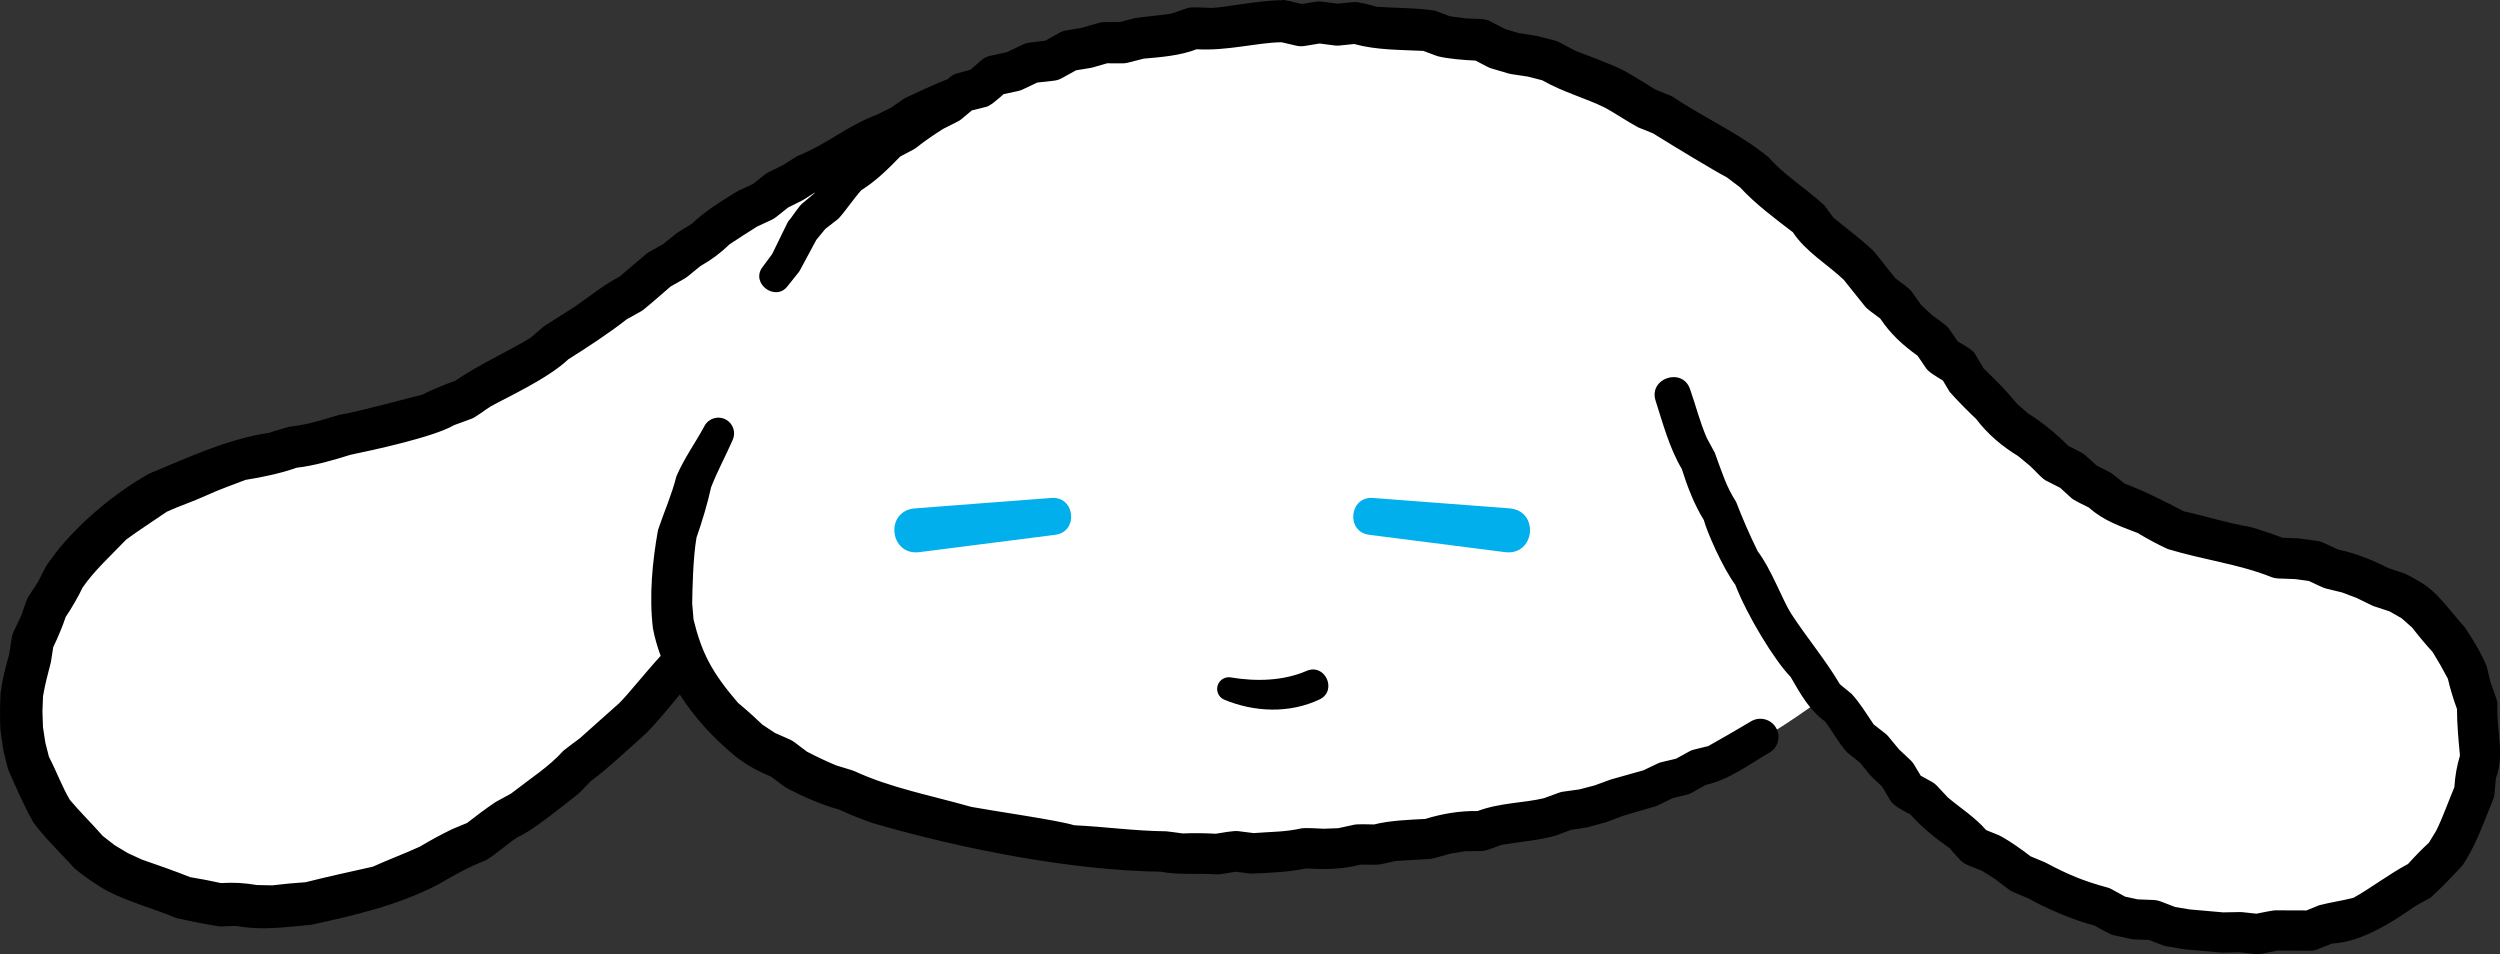 <?xml version="1.0" encoding="UTF-8"?>
<svg id="_レイヤー_2" data-name="レイヤー 2" xmlns="http://www.w3.org/2000/svg" viewBox="0 0 112.25 42.845">
  <rect x="0" y="0" width="112.25" height="42.845" fill="#333333" stroke="none"/>
  <defs>
    <style>
      .cls-1 {
        fill: #fff;
      }

      .cls-2 {
        fill: #00afec;
      }
    </style>
  </defs>
  <g id="_レイヤー_1-2" data-name="レイヤー 1">
    <g>
      <path class="cls-1" d="M110.43,29.457c-2.108-4.066-7.003-4.066-11.144-5.195-5.956-1.624-10.316-6.626-10.316-6.626,0,0-5.723-6.099-8.96-8.885-3.238-2.786-8.861-5.767-13.479-6.852-6.202-1.457-13.173-.9-18.448.452-.768.197-2.542.877-3.338,1.144-1.349.571-7.15,3.433-11.116,5.91-3.45,2.155-8.322,6.427-13.482,8.834-5.266,2.456-16.039,1.205-18.796,11.327-1.671,6.136,3.241,11.4,10.965,11.112,8.188-.306,15.225-7.214,18.487-10.989l.009-.017c.084.201.162.403.266.602,3.073,5.856,15.739,8.23,24.449,8.009,11.1-.281,18.945-2.428,23.606-5.129.995-.577,2.228-1.443,2.933-1.961,3.184,4.261,8.76,10.3,18.575,10.69,9.792.389,12.447-7.298,9.789-12.424Z"/>
      <path class="cls-2" d="M47.384,24.012l-6.127.782c-1.291.143-1.538-1.775-.25-1.962.055-.009,6.152-.468,6.209-.474,1.057-.079,1.219,1.517.168,1.654h0Z"/>
      <path class="cls-2" d="M61.639,22.358l6.159.469c1.325.128,1.126,2.109-.2,1.967,0,0-6.127-.782-6.127-.782-1.051-.136-.888-1.732.168-1.654h0Z"/>
      <path d="M59.263,31.398c-1.37.652-2.945.577-4.301.016-.265-.118-.385-.427-.268-.693.1-.226.339-.346.571-.305,1.138.192,2.366.157,3.407-.296.822-.346,1.384.878.59,1.278h0Z"/>
      <path d="M112.133,31.639c.002-.097-.019-.201-.054-.296,0,0-.221-.614-.251-.696-.021-.085-.174-.72-.174-.72-.254-.622-.616-1.211-.989-1.77-.542-.584-1.067-1.357-1.707-1.837-.212-.154-.77-.48-1.017-.581.018.01-.556-.186-.708-.233-.696-.364-1.513-.679-2.267-.837l-.657-.305c-.08-.037-.171-.065-.263-.077l-.796-.108-.089-.008s-.493-.019-.678-.026c-.476-.179-.956-.345-1.445-.486-1.039-.172-1.965-.477-2.987-.702-.874-.454-1.742-.899-2.664-1.25l-.518-.412c-.046-.036-.1-.072-.153-.099l-.585-.3-.49-.445c-.059-.053-.129-.102-.202-.14l-.573-.291c-.508-.516-1.183-1.079-1.793-1.448l-.495-.427c-.455-.56-.992-1.106-1.514-1.602-.114-.192-.352-.592-.352-.592-.087-.23-.535-.452-.816-.627-.12-.177-.353-.52-.353-.52-.096-.178-.611-.51-.807-.665-.055-.052-.378-.356-.475-.447-.082-.116-.414-.581-.414-.581-.092-.15-.525-.451-.742-.614-.122-.153-.923-1.156-.923-1.156-.024-.03-.053-.062-.082-.089-.573-.551-1.22-1.012-1.789-1.49-.103-.14-.403-.549-.403-.549-.908-.819-1.839-1.386-2.5-2.153-1.298-1.07-2.897-1.766-4.266-2.695-.044-.028-.096-.055-.147-.075.007.01-.537-.224-.689-.281-.46-.288-.921-.577-1.396-.839-.582-.306-1.923-.784-2.178-.89l-.715-.38c-.062-.033-.134-.061-.205-.08l-.781-.202c-.032-.008-.65-.107-.843-.134-.103-.03-.484-.143-.607-.18-.186-.097-.649-.339-.649-.339-.254-.161-.83-.105-1.154-.145l-.677-.089c-.207-.077-.675-.253-.675-.253-.85-.133-1.723-.11-2.615-.176-.259-.069-.884-.247-1.044-.209,0,0-.544.055-.707.072-.162-.021-.701-.092-.701-.092-.087-.011-.183-.011-.274.004l-.636.104c-.304-.075-.87-.224-.88-.171-.968-.003-2.61.33-3.152.344-.181.003-1.005-.066-1.146.024l-.69.237c-.539.082-1.084.119-1.623.197l-.672.177c-.178,0-.702.003-.702.003-.086-.001-.172.012-.259.037.037-.002-.672.19-.749.219-.126.022-.721.123-.721.123-.102.016-.201.051-.296.104,0,0-.428.241-.627.354-.233.028-.716.086-.716.086-.098.01-.194.038-.288.083,0,0-.572.277-.712.344-.234.051-.77.164-.773.169-.14.031-.274.097-.389.199,0,0-.301.265-.475.419-.227.062-.579.157-.579.157l-.023.006c-.118.033-.231.092-.33.178,0,0-.069.06-.093.081-.523.199-1.398.607-1.94.862.019-.008-.482.33-.606.42-.193.097-.797.397-.577.293-1.445.536-2.269,1.345-3.635,1.882-.008.003-.524.332-.635.401l-.668.332c-.053.027-.111.063-.159.101,0,0-.409.324-.536.425-.145.067-.621.287-.621.287-.034.016-.07.035-.102.055-.677.415-1.434.88-2.011,1.439-.11.067-.618.379-.618.379-.031.02-.068.045-.097.069,0,0-.469.38-.568.46-.108.061-.646.364-.646.364-.046.026-.098.061-.139.097.055-.036-.95.8-1.172,1.002-.705.357-1.373.909-2.004,1.343l-1.343.854c-.036.023-.076.053-.11.082l-.55.474c-1.094.657-2.328,1.203-3.382,1.929-.457.156-1.068.411-1.472.619-.5.115-2.687.725-3.761.916-.888.271-1.424.434-2.217.526-.096.023-.726.204-.883.268-1.923.286-3.633,1.109-5.43,1.846-1.507.874-2.842,1.967-3.994,3.323-.044.034-.488.66-.542.717-.03.041-.062.092-.086.139l-.34.67c-.049.075-.415.633-.415.633-.106.132-.257.678-.348.9-.025.051-.336.703-.336.703-.102.177-.146.753-.197,1.008-.16.568-.309,1.141-.386,1.727-.029.487-.044,1.299.002,1.784l.119.793.018.09s.195.778.195.778c.348.783.709,1.638,1.138,2.387.562.76,1.259,1.402,1.85,2.065.398.337,1.07.804,1.533,1.043.967.483,2.056.774,3.037,1.186.644.137,1.299.279,1.951.375.009.002.535-.018.738-.024,1.171.218,2.188.05,3.345-.047,1.966-.426,3.882-.871,5.699-1.801.779-.458,1.391-.799,2.15-1.092.519-.308.962-.746,1.476-1.069.522-.191,1.906-1.305,2.666-1.906l.017-.013.071-.065s.424-.435.512-.526c.56-.378,1.991-1.705,2.462-2.128.539-.536,1.022-1.153,1.517-1.74.671,1.055,1.542,1.989,2.512,2.783.536.418,1.035.673,1.591.905.133.1.563.423.563.423.043.032.094.064.143.089.715.381,1.538.744,2.326.957.496.227,1.001.432,1.516.611,4.118,1.198,8.971,2.129,12.949,2.186.806.155,1.696.062,2.505.119.106.011.611-.076.858-.117.182.023.661.082.661.082.819-.024,1.697-.07,2.512-.231.833.049,1.605.045,2.423-.171.237.004.791.012.894-.013,0,0,.601-.129.711-.152l1.514-.091c.06-.004.127-.015.187-.032-.029.004.602-.166.725-.204l.653-.108c.188-.003.726-.01.726-.01.215.013.685-.199.951-.282.795-.134,1.647-.195,2.427-.417-.003-.008.501-.185.667-.252.163-.025.668-.102.668-.102.008-.001.089-.017.098-.02l.761-.208.012-.003.067-.022c-.049.012.72-.265.729-.274.228-.067,1.453-.429,1.468-.433.041-.012.081-.028.121-.048l.631-.311c.206-.051.685-.167.683-.17.068-.017.135-.044.199-.081,0,0,.489-.279.61-.348,1.058-.228,1.96-.93,2.885-1.46.379-.235.499-.732.268-1.114-.233-.386-.734-.51-1.12-.277-.631.381-1.267.741-1.912,1.106-.16.04-.659.164-.659.164-.068.017-.14.045-.203.081l-.586.324c-.159.038-.66.156-.66.156-.056.014-.116.035-.17.061l-.638.305-1.448.408-.046.015-.012.005c.022-.009-.541.196-.687.251-.09.024-.549.14-.684.178l-.739.103c-.056.008-.116.023-.171.043-.004.003-.499.182-.681.25-.913.218-1.96.197-2.981.576-.793-.016-1.594.122-2.346.354-.686.036-1.613.071-2.298.248-.249-.003-.732-.023-.905.013.009.003-.526.112-.703.155-.174.006-.558.019-.656.024-.195-.011-.815-.044-.977-.021-.755.17-1.285.15-2.17.217-.201-.025-.706-.089-.706-.089-.163-.025-.756.077-.992.118-.494-.028-.988-.034-1.482-.013-.154-.025-.771-.102-.757-.097-1.418-.015-2.703-.203-4.125-.272-.676-.218-3.622-.639-4.61-.823-1.92-.543-3.609-.85-5.254-1.607-.033-.015-.069-.029-.104-.039l-.713-.218c-.445-.187-.881-.393-1.31-.616l-.577-.435c-.055-.04-.12-.08-.185-.108l-.679-.3c-.138-.091-.446-.3-.554-.366-.355-.341-.722-.669-1.102-.984-1.153-1.342-1.627-2.219-1.997-3.743-.017-.208-.06-.722-.06-.722.009-.595.036-2.053.194-2.957.254-.727.489-1.503.655-2.257.274-.706.64-1.377.963-2.111.161-.334.036-.745-.297-.927-.342-.188-.772-.063-.959.279-.392.732-.918,1.456-1.263,2.262-.213.841-.555,1.598-.829,2.421-.255,1.431-.4,2.955-.228,4.403.078.43.203.841.348,1.244-.686.745-1.477,1.749-1.873,2.135.056-.051-1.561,1.387-1.758,1.566-.103.069-.686.513-.745.566-.638.71-1.419,1.197-2.346,1.918l-.653.356-.07.043-.019.013c-.42.286-.826.59-1.226.904l-.652.271-.035.016c-.488.235-.963.495-1.427.773-.68.313-1.403.579-2.12.904-1.042.235-1.984.436-3.02.698-.499.032-.997.079-1.493.14l-.69-.014c-.576-.096-1.029-.122-1.614-.088-.462-.101-.926-.192-1.392-.268-.711-.286-1.448-.54-2.157-.786-.101-.049-.504-.235-.635-.292-.124-.075-.471-.285-.588-.353-.06-.047-.442-.343-.536-.416-.503-.575-1.029-1.08-1.482-1.627-.363-.624-.558-1.192-.936-1.931l-.161-.636c-.012-.076-.092-.604-.106-.692-.003-.095-.022-.654-.024-.711l.027-.687c.087-.516.224-1.021.354-1.528l.103-.667c.188-.384.43-.955.559-1.354.248-.363.578-.932.758-1.318.526-.762,1.187-1.353,1.958-2.156.587-.432,1.205-.823,1.827-1.252.561-.259,1.182-.458,1.77-.729.591-.273,1.16-.466,1.766-.701.757-.122,1.566-.288,2.293-.545.81-.093,1.646-.342,2.416-.581,1.046-.219,3.725-.791,4.661-1.335l.761-.278c.171-.047.71-.467.875-.561.722-.402,2.566-1.243,3.484-2.113.792-.492,1.912-1.233,2.621-1.796.164-.091.654-.364.654-.364.098-.041,1.046-.876,1.316-1.108.122-.069.634-.36.634-.36.042-.024.088-.055.126-.086,0,0,.496-.403.578-.471.529-.306.865-.555,1.319-.985.406-.269.815-.533,1.229-.791.096-.045.66-.307.66-.307.061-.029.127-.068.182-.112,0,0,.434-.345.548-.435.132-.066.62-.31.62-.31.026-.013.055-.029.081-.046l.507-.322c-.009.013-.018.026-.026.039-.173.146-.532.447-.532.447-.142.094-.499.661-.625.788-.021.028-.04.059-.056.092,0,0-.64,1.309-.685,1.402l-.431.583c-.556.729.586,1.569,1.12.861l.502-.628c.024-.034.056-.074.072-.114l.718-1.337c.056-.068.317-.387.407-.496.133-.103.589-.458.589-.458.364-.404.662-.873,1.028-1.281.65-.403,1.215-.964,1.745-1.51.155-.082.602-.318.602-.318.039-.021.082-.048.117-.076.365-.295.807-.593,1.202-.844l.673-.34c.052-.026.105-.061.151-.099l.015-.012s.28-.233.457-.382c.235-.058.606-.15.606-.15.189-.019.575-.362.822-.582.248-.052.646-.137.646-.137.066-.014.136-.038.2-.068,0,0,.472-.223.663-.314.206-.023.755-.084.755-.084.112-.013.229-.048.334-.106.004-.003.425-.235.652-.36.201-.033.644-.105.644-.105.035-.005.071-.015.106-.024,0,0,.468-.134.648-.186.182,0,.696.003.696.003.076,0,.157-.01.234-.03,0,0,.583-.149.708-.181.779-.068,1.639-.134,2.378-.422,1.373.082,2.669-.295,3.808-.315.189.044.677.156.677.156.114.026.24.032.363.012l.675-.111c.189.025.671.088.671.088.069.008.145.011.217.003,0,0,.462-.047.664-.068,1.003.276,2.051.257,3.106.309.223.083.635.237.635.237.458.117,1.177.175,1.706.198.206.107.546.284.546.284.051.026.11.051.167.068l.766.226c.039.011.085.022.126.028l.755.114c.071.018.494.127.635.164.963.547,1.972.806,2.842,1.242.495.276.964.598,1.461.869l.675.273c1.013.629,2.664,1.632,3.313,1.975-.01-.012.46.352.592.447.701.756,1.543,1.383,2.373,2.018.578.88,1.565,1.447,2.284,2.135.096.12.945,1.181.945,1.181.077.117.477.395.691.556.471.702.999,1.181,1.679,1.672.114.167.364.535.364.535.109.193.499.411.772.577.122.205.301.506.301.506.32.374,1.011,1.055,1.187,1.215.531.695,1.149,1.219,1.893,1.674.107.089.425.352.52.429.165.139.585.631.77.692l.59.299c.164.148.488.443.488.443.123.128.58.327.81.449.638.578,1.394.835,2.183,1.138.437.263.885.506,1.349.72,1.687.511,3.174.667,4.678,1.268.086.033.183.053.281.055,0,0,.688.026.766.029.065.009.443.06.616.083.231.109.674.326.778.343,0,0,.626.152.72.175.087.033.587.223.651.247.068.033.675.33.675.33.036.017.079.035.118.048l.677.221.541.308c.129.114.389.348.481.425.292.38.6.747.922,1.102.241.389.467.787.679,1.192.088.404.261.963.408,1.356.003.701.068,1.415.134,2.091-.143.494-.216.89-.251,1.422-.284.678-.51,1.337-.816,1.956-.047.076-.253.415-.326.535-.327.304-.64.623-.938.956-.847.45-1.626,1.057-2.449,1.519-.51.132-1.033.202-1.541.335,0,0-.374.152-.573.233-.404-.001-1.396-.005-1.396-.005-.058-.006-.602.096-.849.151l-.627-.068c-.036-.004-.078-.006-.115-.005,0,0-.665.013-.749.014-.086-.008-1.44-.126-1.5-.132l-.66-.11c-.134-.051-.665-.255-.665-.255-.088-.033-.188-.055-.288-.059,0,0-.597-.023-.726-.028l-.571-.125c-.162-.089-.593-.327-.593-.327-.055-.032-.114-.057-.177-.075-1.115-.303-1.765-.577-2.786-1.118-.018-.009-.041-.02-.06-.028,0,0-.472-.197-.628-.262-.352-.28-.942-.688-1.292-.88-.039-.023-.088-.049-.132-.067,0,0-.358-.145-.567-.229-.5-.577-1.131-.972-1.711-1.458-.109-.121-.517-.547-.499-.533-.06-.064-.136-.125-.217-.17l-.51-.281c-.123-.206-.299-.5-.299-.5-.039-.064-.092-.132-.149-.187,0,0-.472-.445-.537-.507-.062-.075-.466-.565-.466-.565-.038-.045-.086-.094-.135-.132l-.525-.41c-.319-.468-.611-.961-.995-1.376l-.521-.427c-.662-1.117-1.473-2.073-2.188-3.168-.383-.593-.893-2.007-1.502-2.8-.367-.748-.678-1.461-.97-2.219-.447-.701-.621-1.286-.955-2.202.012.027-.293-.548-.362-.67-.308-.711-.463-1.353-.746-2.176-.334-1.021-1.883-.513-1.552.506.327,1.018.621,2.129,1.175,3.06.245.78.558,1.6.991,2.297.127.498.826,2.112,1.411,2.903.537,1.395,1.771,3.411,2.483,4.136.449.768.819,1.469,1.548,2.004.35.459.615.986,1.009,1.404,0,0,.436.345.553.437.091.112.44.54.44.54.021.025.05.057.074.08l.484.461c.115.195.357.604.357.604.14.261.613.487.92.651.498.567,1.13,1.076,1.743,1.501.132.146.481.532.48.532.179.23.688.356.988.496l.578.36c.13.101.734.581.798.579l.733.311c.632.368,1.968.963,2.937,1.204.232.131.783.446.857.432l.776.171c.049.01.106.018.158.02l.656.026.612.235c.054.02.116.038.175.048l.783.131.067.009,1.588.141.095.003s.639-.012.738-.014c.098.011.73.08.73.08.091.009.189.006.283-.014,0,0,.544-.113.688-.143.171,0,1.486.007,1.486.007.112,0,.233-.022.342-.067-.004-.008.452-.179.644-.257,1.38-.063,2.873-1.082,3.712-1.67l.691-.384s.02-.011.02-.01c.49-.446.963-.947,1.417-1.433.612-.89.99-2.019,1.381-2.968.036-.08.057-.174.065-.265,0,0,.049-.544.062-.689.408-1.095.012-2.191.07-3.308Z"/>
    </g>
  </g>
</svg>